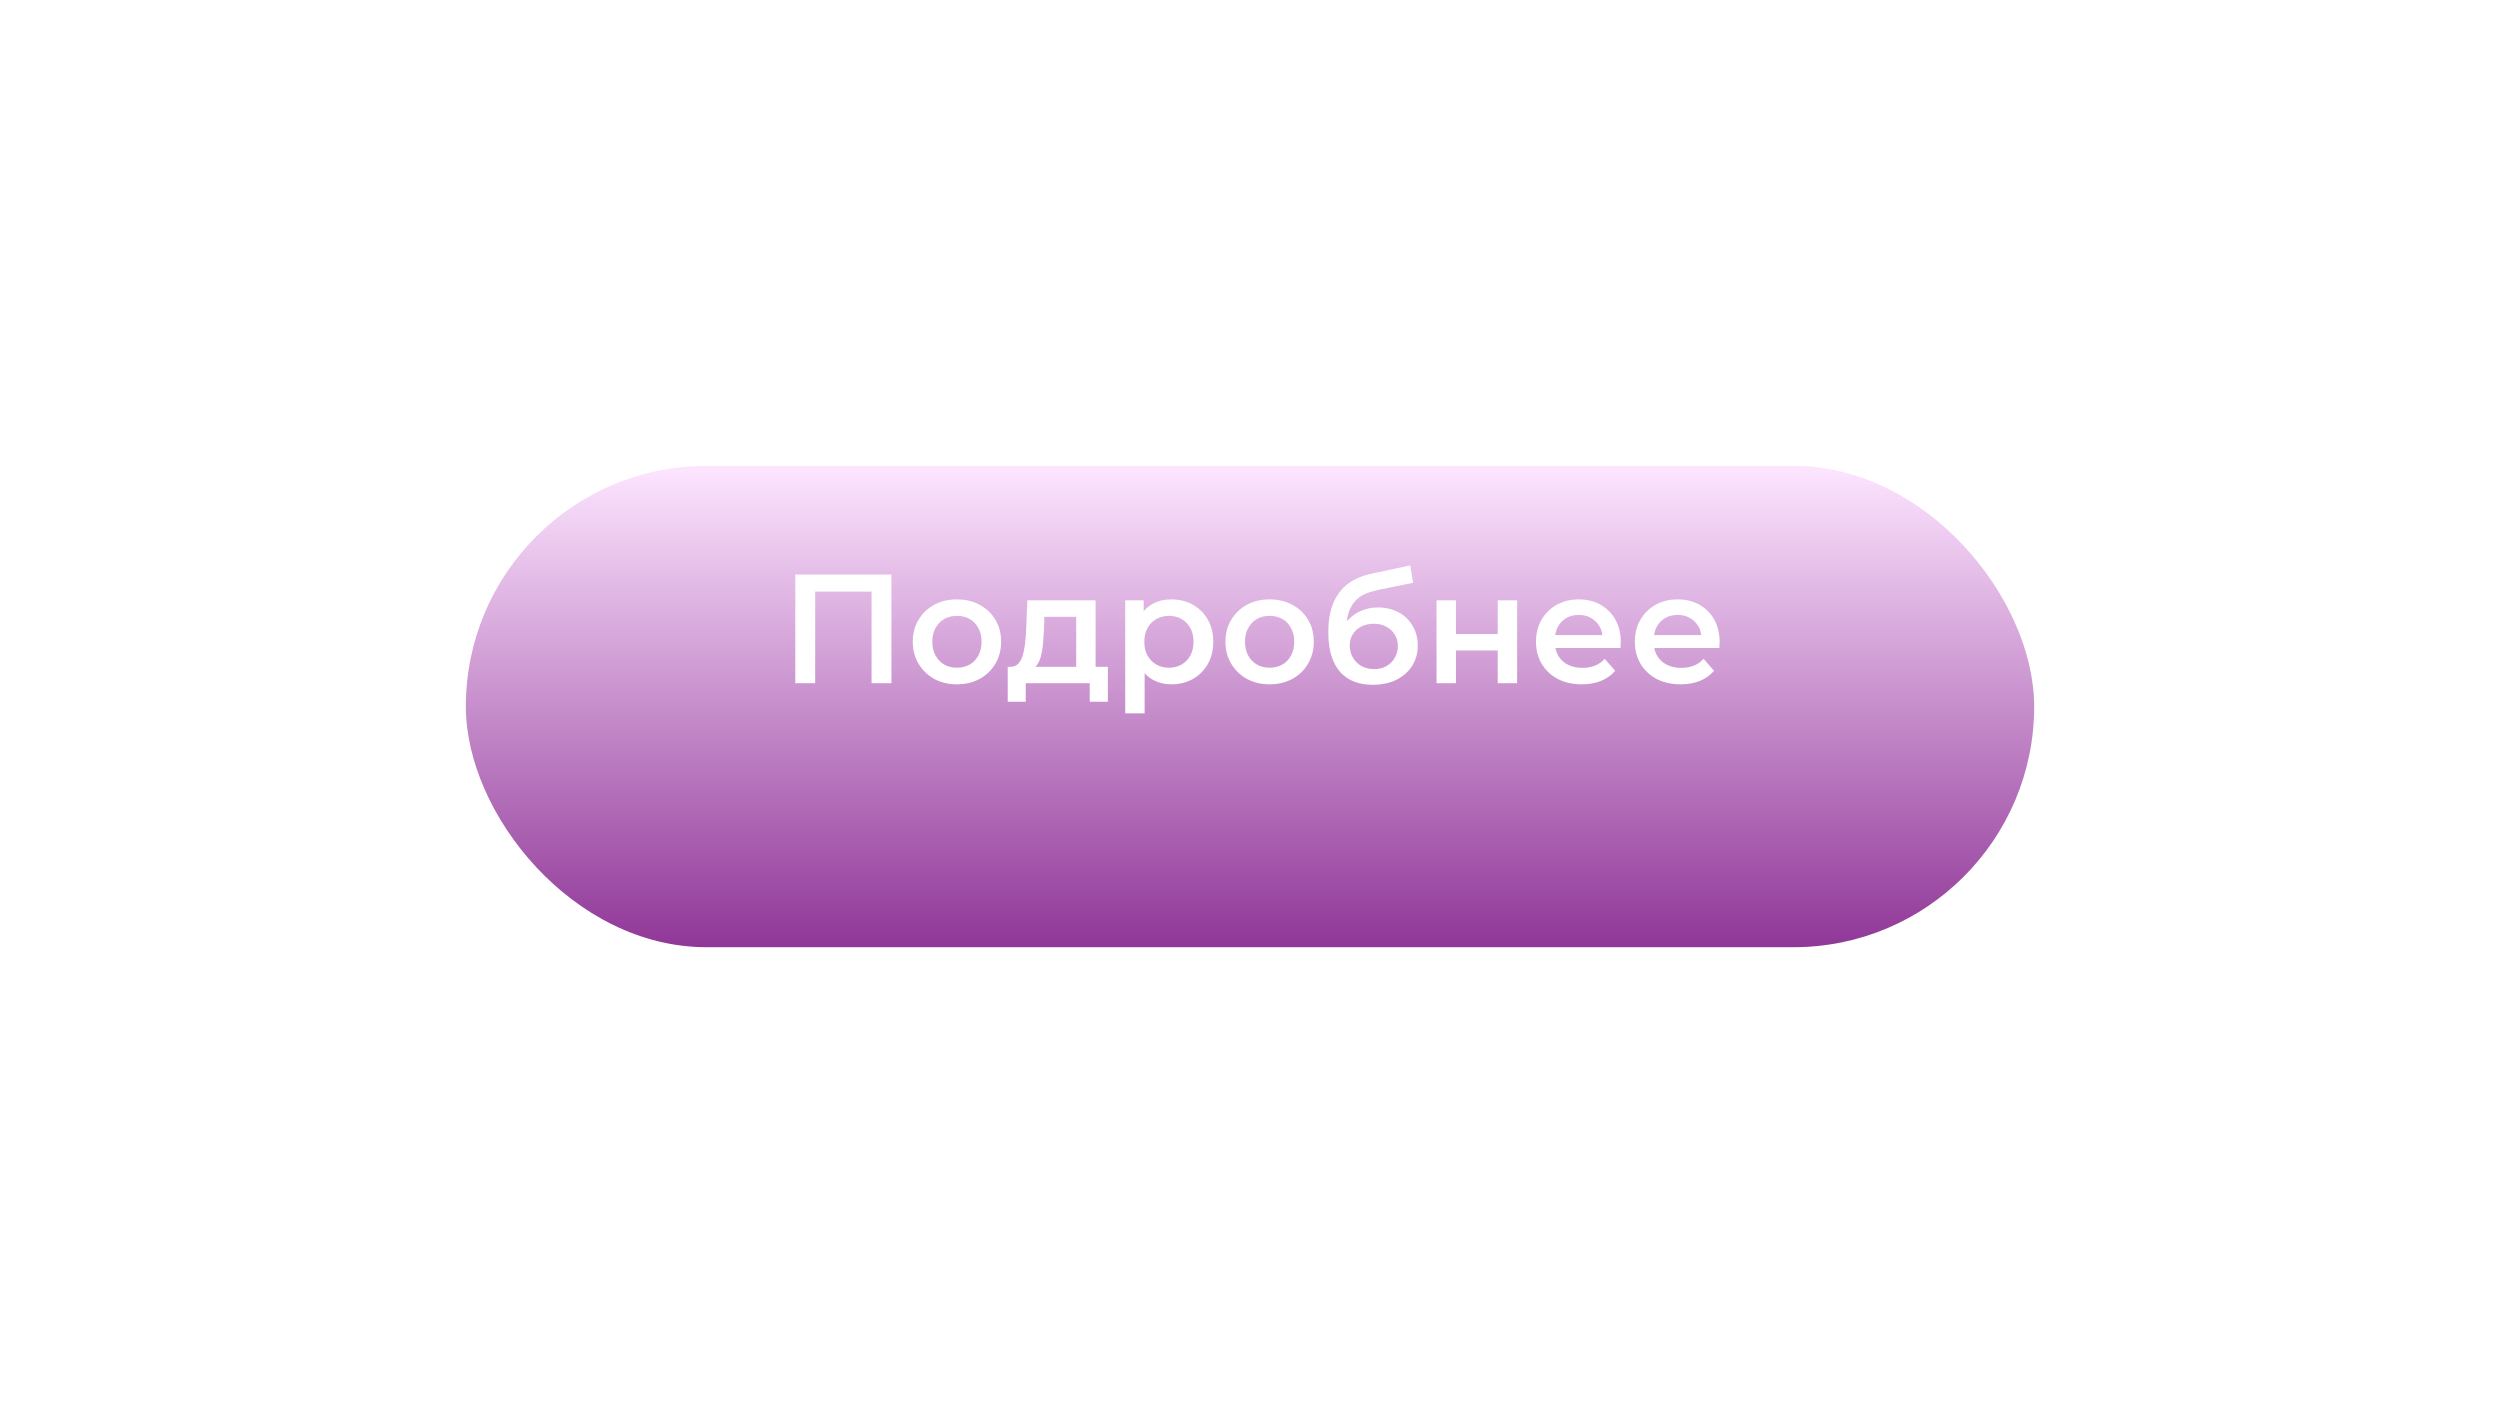 <?xml version="1.0" encoding="UTF-8"?> <svg xmlns="http://www.w3.org/2000/svg" width="322" height="182" viewBox="0 0 322 182" fill="none"> <g filter="url(#filter0_d_113_19)"> <rect x="60" y="50" width="202" height="62" rx="31" fill="url(#paint0_linear_113_19)"></rect> </g> <path d="M102.435 88V74H114.815V88H112.255V75.56L112.855 76.2H104.395L104.995 75.56V88H102.435ZM123.243 88.14C122.149 88.14 121.176 87.907 120.323 87.44C119.469 86.96 118.796 86.307 118.303 85.48C117.809 84.653 117.563 83.713 117.563 82.66C117.563 81.593 117.809 80.653 118.303 79.84C118.796 79.013 119.469 78.367 120.323 77.9C121.176 77.433 122.149 77.2 123.243 77.2C124.349 77.2 125.329 77.433 126.183 77.9C127.049 78.367 127.723 79.007 128.203 79.82C128.696 80.633 128.943 81.58 128.943 82.66C128.943 83.713 128.696 84.653 128.203 85.48C127.723 86.307 127.049 86.96 126.183 87.44C125.329 87.907 124.349 88.14 123.243 88.14ZM123.243 86C123.856 86 124.403 85.867 124.883 85.6C125.363 85.333 125.736 84.947 126.003 84.44C126.283 83.933 126.423 83.34 126.423 82.66C126.423 81.967 126.283 81.373 126.003 80.88C125.736 80.373 125.363 79.987 124.883 79.72C124.403 79.453 123.863 79.32 123.263 79.32C122.649 79.32 122.103 79.453 121.623 79.72C121.156 79.987 120.783 80.373 120.503 80.88C120.223 81.373 120.083 81.967 120.083 82.66C120.083 83.34 120.223 83.933 120.503 84.44C120.783 84.947 121.156 85.333 121.623 85.6C122.103 85.867 122.643 86 123.243 86ZM138.615 86.84V79.44H134.515L134.455 81.16C134.429 81.773 134.389 82.367 134.335 82.94C134.282 83.5 134.195 84.02 134.075 84.5C133.955 84.967 133.782 85.353 133.555 85.66C133.329 85.967 133.029 86.167 132.655 86.26L130.175 85.88C130.575 85.88 130.895 85.753 131.135 85.5C131.389 85.233 131.582 84.873 131.715 84.42C131.862 83.953 131.969 83.427 132.035 82.84C132.102 82.24 132.149 81.62 132.175 80.98L132.315 77.32H141.115V86.84H138.615ZM129.795 90.38V85.88H142.695V90.38H140.355V88H132.115V90.38H129.795ZM150.848 88.14C149.981 88.14 149.188 87.94 148.468 87.54C147.761 87.14 147.195 86.54 146.768 85.74C146.355 84.927 146.148 83.9 146.148 82.66C146.148 81.407 146.348 80.38 146.748 79.58C147.161 78.78 147.721 78.187 148.428 77.8C149.135 77.4 149.941 77.2 150.848 77.2C151.901 77.2 152.828 77.427 153.628 77.88C154.441 78.333 155.081 78.967 155.548 79.78C156.028 80.593 156.268 81.553 156.268 82.66C156.268 83.767 156.028 84.733 155.548 85.56C155.081 86.373 154.441 87.007 153.628 87.46C152.828 87.913 151.901 88.14 150.848 88.14ZM144.928 91.88V77.32H147.308V79.84L147.228 82.68L147.428 85.52V91.88H144.928ZM150.568 86C151.168 86 151.701 85.867 152.168 85.6C152.648 85.333 153.028 84.947 153.308 84.44C153.588 83.933 153.728 83.34 153.728 82.66C153.728 81.967 153.588 81.373 153.308 80.88C153.028 80.373 152.648 79.987 152.168 79.72C151.701 79.453 151.168 79.32 150.568 79.32C149.968 79.32 149.428 79.453 148.948 79.72C148.468 79.987 148.088 80.373 147.808 80.88C147.528 81.373 147.388 81.967 147.388 82.66C147.388 83.34 147.528 83.933 147.808 84.44C148.088 84.947 148.468 85.333 148.948 85.6C149.428 85.867 149.968 86 150.568 86ZM163.516 88.14C162.423 88.14 161.45 87.907 160.596 87.44C159.743 86.96 159.07 86.307 158.576 85.48C158.083 84.653 157.836 83.713 157.836 82.66C157.836 81.593 158.083 80.653 158.576 79.84C159.07 79.013 159.743 78.367 160.596 77.9C161.45 77.433 162.423 77.2 163.516 77.2C164.623 77.2 165.603 77.433 166.456 77.9C167.323 78.367 167.996 79.007 168.476 79.82C168.97 80.633 169.216 81.58 169.216 82.66C169.216 83.713 168.97 84.653 168.476 85.48C167.996 86.307 167.323 86.96 166.456 87.44C165.603 87.907 164.623 88.14 163.516 88.14ZM163.516 86C164.13 86 164.676 85.867 165.156 85.6C165.636 85.333 166.01 84.947 166.276 84.44C166.556 83.933 166.696 83.34 166.696 82.66C166.696 81.967 166.556 81.373 166.276 80.88C166.01 80.373 165.636 79.987 165.156 79.72C164.676 79.453 164.136 79.32 163.536 79.32C162.923 79.32 162.376 79.453 161.896 79.72C161.43 79.987 161.056 80.373 160.776 80.88C160.496 81.373 160.356 81.967 160.356 82.66C160.356 83.34 160.496 83.933 160.776 84.44C161.056 84.947 161.43 85.333 161.896 85.6C162.376 85.867 162.916 86 163.516 86ZM176.786 88.2C175.906 88.2 175.119 88.067 174.426 87.8C173.733 87.533 173.133 87.127 172.626 86.58C172.133 86.02 171.753 85.313 171.486 84.46C171.219 83.607 171.086 82.593 171.086 81.42C171.086 80.567 171.159 79.787 171.306 79.08C171.453 78.373 171.673 77.74 171.966 77.18C172.259 76.607 172.626 76.1 173.066 75.66C173.519 75.22 174.046 74.853 174.646 74.56C175.246 74.267 175.926 74.04 176.686 73.88L181.646 72.82L182.006 75.06L177.506 75.98C177.253 76.033 176.946 76.113 176.586 76.22C176.239 76.313 175.879 76.46 175.506 76.66C175.146 76.847 174.806 77.12 174.486 77.48C174.179 77.827 173.926 78.28 173.726 78.84C173.539 79.387 173.446 80.073 173.446 80.9C173.446 81.153 173.453 81.347 173.466 81.48C173.493 81.6 173.513 81.733 173.526 81.88C173.553 82.013 173.566 82.213 173.566 82.48L172.626 81.5C172.893 80.82 173.259 80.24 173.726 79.76C174.206 79.267 174.759 78.893 175.386 78.64C176.026 78.373 176.719 78.24 177.466 78.24C178.466 78.24 179.353 78.447 180.126 78.86C180.899 79.273 181.506 79.853 181.946 80.6C182.386 81.347 182.606 82.193 182.606 83.14C182.606 84.127 182.366 85 181.886 85.76C181.406 86.52 180.726 87.12 179.846 87.56C178.979 87.987 177.959 88.2 176.786 88.2ZM176.986 86.18C177.586 86.18 178.113 86.053 178.566 85.8C179.033 85.533 179.393 85.173 179.646 84.72C179.913 84.267 180.046 83.76 180.046 83.2C180.046 82.64 179.913 82.153 179.646 81.74C179.393 81.313 179.033 80.973 178.566 80.72C178.113 80.467 177.573 80.34 176.946 80.34C176.346 80.34 175.806 80.46 175.326 80.7C174.859 80.94 174.493 81.273 174.226 81.7C173.973 82.113 173.846 82.593 173.846 83.14C173.846 83.7 173.979 84.213 174.246 84.68C174.513 85.147 174.879 85.513 175.346 85.78C175.826 86.047 176.373 86.18 176.986 86.18ZM185.026 88V77.32H187.526V81.66H192.906V77.32H195.406V88H192.906V83.78H187.526V88H185.026ZM203.736 88.14C202.55 88.14 201.51 87.907 200.616 87.44C199.736 86.96 199.05 86.307 198.556 85.48C198.076 84.653 197.836 83.713 197.836 82.66C197.836 81.593 198.07 80.653 198.536 79.84C199.016 79.013 199.67 78.367 200.496 77.9C201.336 77.433 202.29 77.2 203.356 77.2C204.396 77.2 205.323 77.427 206.136 77.88C206.95 78.333 207.59 78.973 208.056 79.8C208.523 80.627 208.756 81.6 208.756 82.72C208.756 82.827 208.75 82.947 208.736 83.08C208.736 83.213 208.73 83.34 208.716 83.46H199.816V81.8H207.396L206.416 82.32C206.43 81.707 206.303 81.167 206.036 80.7C205.77 80.233 205.403 79.867 204.936 79.6C204.483 79.333 203.956 79.2 203.356 79.2C202.743 79.2 202.203 79.333 201.736 79.6C201.283 79.867 200.923 80.24 200.656 80.72C200.403 81.187 200.276 81.74 200.276 82.38V82.78C200.276 83.42 200.423 83.987 200.716 84.48C201.01 84.973 201.423 85.353 201.956 85.62C202.49 85.887 203.103 86.02 203.796 86.02C204.396 86.02 204.936 85.927 205.416 85.74C205.896 85.553 206.323 85.26 206.696 84.86L208.036 86.4C207.556 86.96 206.95 87.393 206.216 87.7C205.496 87.993 204.67 88.14 203.736 88.14ZM216.471 88.14C215.284 88.14 214.244 87.907 213.351 87.44C212.471 86.96 211.784 86.307 211.291 85.48C210.811 84.653 210.571 83.713 210.571 82.66C210.571 81.593 210.804 80.653 211.271 79.84C211.751 79.013 212.404 78.367 213.231 77.9C214.071 77.433 215.024 77.2 216.091 77.2C217.131 77.2 218.057 77.427 218.871 77.88C219.684 78.333 220.324 78.973 220.791 79.8C221.257 80.627 221.491 81.6 221.491 82.72C221.491 82.827 221.484 82.947 221.471 83.08C221.471 83.213 221.464 83.34 221.451 83.46H212.551V81.8H220.131L219.151 82.32C219.164 81.707 219.037 81.167 218.771 80.7C218.504 80.233 218.137 79.867 217.671 79.6C217.217 79.333 216.691 79.2 216.091 79.2C215.477 79.2 214.937 79.333 214.471 79.6C214.017 79.867 213.657 80.24 213.391 80.72C213.137 81.187 213.011 81.74 213.011 82.38V82.78C213.011 83.42 213.157 83.987 213.451 84.48C213.744 84.973 214.157 85.353 214.691 85.62C215.224 85.887 215.837 86.02 216.531 86.02C217.131 86.02 217.671 85.927 218.151 85.74C218.631 85.553 219.057 85.26 219.431 84.86L220.771 86.4C220.291 86.96 219.684 87.393 218.951 87.7C218.231 87.993 217.404 88.14 216.471 88.14Z" fill="white"></path> <defs> <filter id="filter0_d_113_19" x="0" y="0" width="322" height="182" filterUnits="userSpaceOnUse" color-interpolation-filters="sRGB"> <feFlood flood-opacity="0" result="BackgroundImageFix"></feFlood> <feColorMatrix in="SourceAlpha" type="matrix" values="0 0 0 0 0 0 0 0 0 0 0 0 0 0 0 0 0 0 127 0" result="hardAlpha"></feColorMatrix> <feOffset dy="10"></feOffset> <feGaussianBlur stdDeviation="30"></feGaussianBlur> <feComposite in2="hardAlpha" operator="out"></feComposite> <feColorMatrix type="matrix" values="0 0 0 0 0 0 0 0 0 0 0 0 0 0 0 0 0 0 0.2 0"></feColorMatrix> <feBlend mode="normal" in2="BackgroundImageFix" result="effect1_dropShadow_113_19"></feBlend> <feBlend mode="normal" in="SourceGraphic" in2="effect1_dropShadow_113_19" result="shape"></feBlend> </filter> <linearGradient id="paint0_linear_113_19" x1="161" y1="50" x2="161" y2="112" gradientUnits="userSpaceOnUse"> <stop stop-color="#FDE5FF"></stop> <stop offset="1" stop-color="#903798"></stop> </linearGradient> </defs> </svg> 